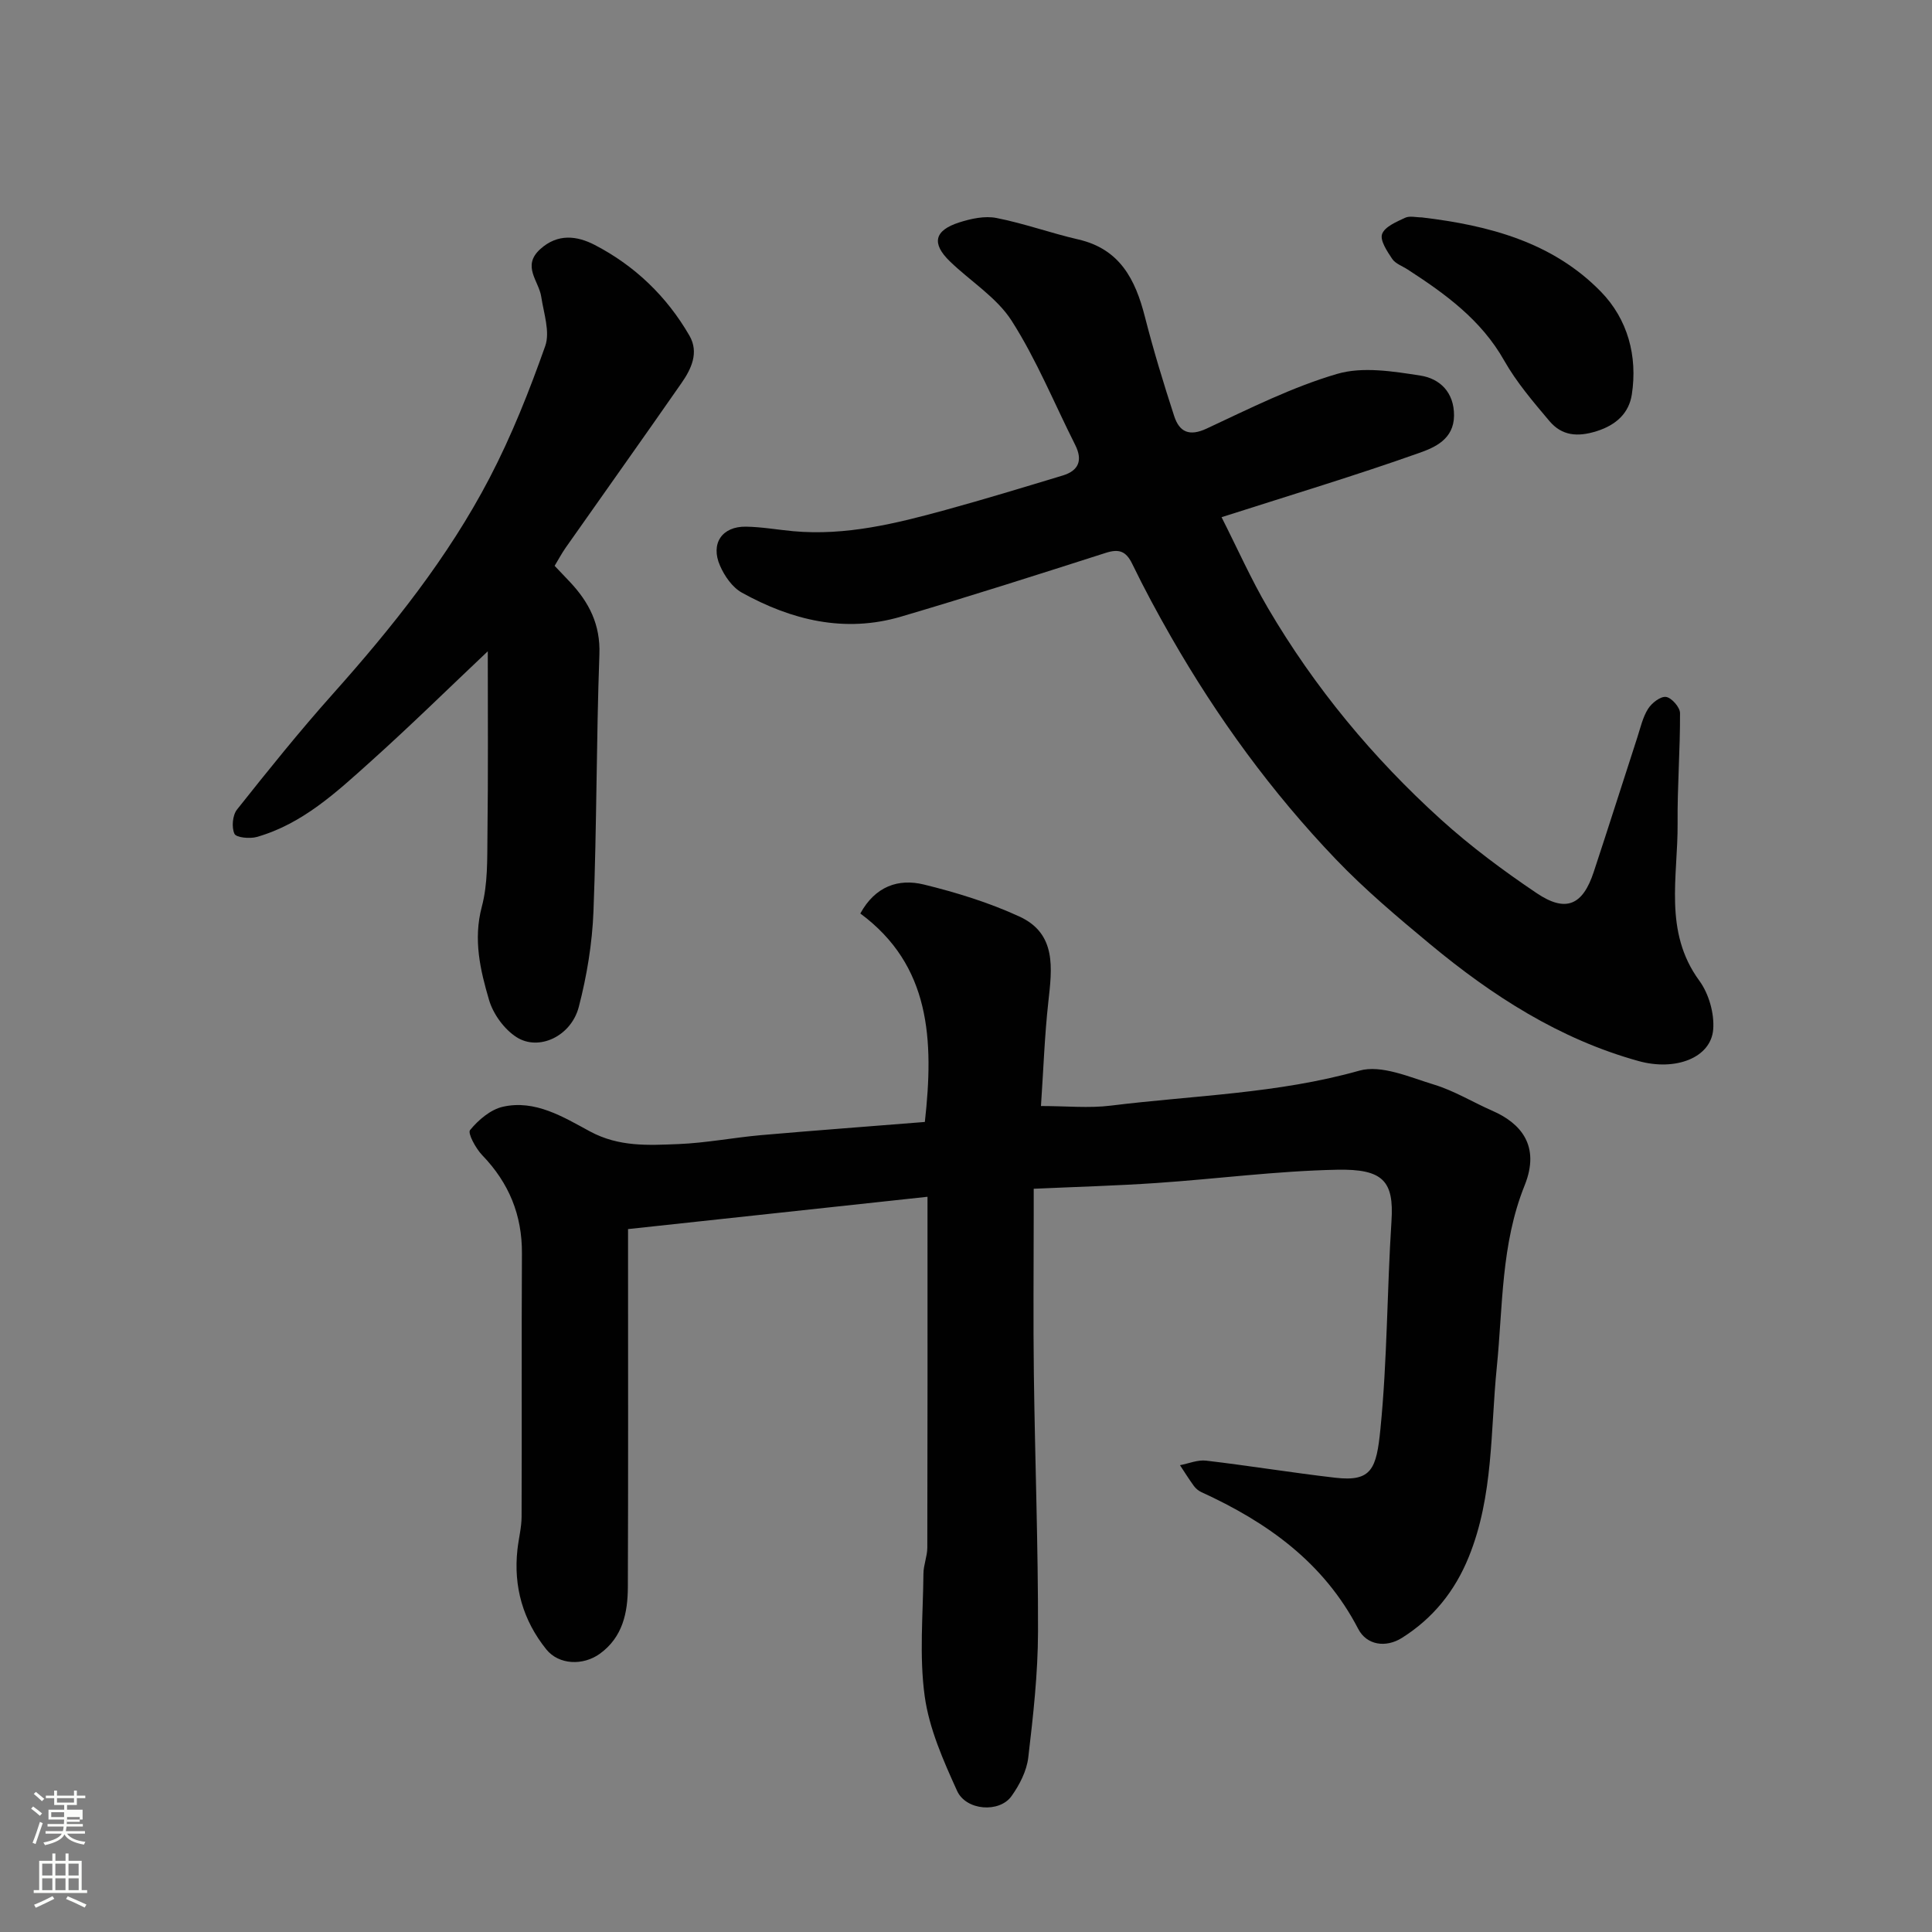 <svg enable-background="new 0 0 400 400" viewBox="0 0 400 400" xmlns="http://www.w3.org/2000/svg"><rect x="0" y="0" width="400" height="400" fill="#808080" stroke="none"/><path d="m6.44 374.46.42-.45c.65.47 1.27.95 1.85 1.44l-.45.49c-.65-.56-1.25-1.06-1.82-1.48m.93 7.33-.63-.26c.55-1.36 1.05-2.8 1.52-4.33.19.1.38.19.59.27-.46 1.29-.95 2.73-1.48 4.32m-.38-10.38.44-.42c.43.34 1.01.82 1.74 1.44l-.49.49c-.53-.51-1.09-1.01-1.69-1.51m2.5.35h1.72v-1.04h.59v1.04h3.52v-1.04h.59v1.04h1.75v.53h-1.75v1.42h-2.03v.97h3.22v2.03h-3.24c0 .35-.01.66-.03.93h3.32v.53h-3.37c-.03.27-.08.58-.15.94h3.96v.53h-3.71c.67.92 1.93 1.48 3.79 1.68-.13.24-.23.44-.29.59-2.13-.38-3.48-1.08-4.04-2.12-.43.97-1.77 1.72-4.03 2.23-.09-.19-.2-.37-.33-.55 2.1-.42 3.37-1.03 3.81-1.83h-3.36v-.53h3.58c.08-.29.13-.61.16-.94h-3.33v-.53h3.39c.02-.27.04-.58.04-.93h-3.23v-2.03h3.25v-.97h-2.07v-1.42h-1.73zm1.12 3.44v1h2.65c.01-.3.02-.44.01-.4v-.25-.35zm1.19-2h3.52v-.91h-3.52zm4.71 3h-2.63v.59c0 .15-.01.28-.01.4h2.64v-1.99z" fill="#fbfcfa"/><path d="m13.56 383.74h.63v1.52h2.72v6.07h1.13v.6h-11.06v-.6h1.13v-6.07h2.73v-1.52h.63v1.52h2.1v-1.52zm-2.69 8.83.38.56c-1.24.63-2.53 1.25-3.85 1.85-.1-.21-.21-.42-.34-.63 1.36-.55 2.63-1.15 3.81-1.78m-2.13-4.27h2.1v-2.45h-2.1zm0 3.04h2.1v-2.46h-2.1zm2.72-3.04h2.1v-2.45h-2.1zm0 3.04h2.1v-2.46h-2.1zm6.07 3.6c-1.41-.71-2.7-1.3-3.86-1.78l.35-.56c1.45.62 2.75 1.19 3.88 1.72zm-1.25-9.09h-2.1v2.45h2.1zm-2.09 5.49h2.1v-2.46h-2.1z" fill="#fbfcfa"/><g fill="#010101"><path d="m191.48 232.29c1.9-17.04 1.17-32.41-13.36-43.16 3.1-5.66 7.9-7.28 13.15-6 6.74 1.65 13.48 3.73 19.77 6.62 7.77 3.56 6.77 10.76 6 17.74-.76 6.87-1 13.8-1.52 21.5 5.28 0 9.92.48 14.44-.08 17.18-2.13 34.56-2.47 51.47-7.24 4.56-1.29 10.44 1.36 15.51 2.9 4.17 1.27 8 3.64 12.03 5.4 5.82 2.54 10.01 7.19 6.69 15.45-4.92 12.23-4.49 25.02-5.77 37.7-1.32 13.13-.66 26.56-5.79 39.21-2.9 7.15-7.43 12.73-13.83 16.77-3.35 2.11-7.31 1.53-9.07-1.86-7.16-13.8-18.88-22.1-32.51-28.33-.58-.27-1.14-.75-1.52-1.27-1.01-1.39-1.92-2.85-2.87-4.29 1.81-.34 3.67-1.15 5.42-.94 8.93 1.05 17.81 2.51 26.75 3.54 7.53.87 8.51-1.84 9.33-10.07 1.43-14.29 1.36-28.72 2.29-43.06.54-8.29-1.72-10.83-11.25-10.64-12.48.25-24.93 1.9-37.41 2.75-8.24.56-16.5.79-25.41 1.19v5.43c0 11-.12 22 .03 32.99.23 17.77.9 35.53.86 53.29-.02 8.69-1 17.41-2.02 26.06-.33 2.78-1.81 5.66-3.47 7.98-2.49 3.5-9.4 3.03-11.27-1.1-2.85-6.28-5.77-12.86-6.7-19.58-1.15-8.33-.34-16.94-.26-25.43.02-1.77.79-3.54.8-5.32.06-22.66.04-45.32.04-67.98 0-1.3 0-2.61 0-4.68-20.76 2.24-41.06 4.43-62 6.69v5.14c0 22.99.05 45.99-.04 68.98-.02 5.29-1.06 10.35-5.77 13.78-3.48 2.53-8.51 2.35-11.11-.88-4.83-6.01-6.83-12.97-5.98-20.68.25-2.27.85-4.54.86-6.8.07-18.16-.03-36.32.07-54.49.05-7.98-2.7-14.63-8.22-20.35-1.34-1.39-3.05-4.56-2.52-5.2 1.72-2.09 4.21-4.23 6.76-4.82 6.71-1.54 12.59 2.14 18.05 5.09 6.04 3.26 12.12 2.87 18.3 2.63 5.72-.23 11.4-1.34 17.11-1.85 11.27-.98 22.58-1.82 33.94-2.73z"/><path d="m252.91 107.08c3.29 6.49 6.11 12.85 9.61 18.82 9.64 16.43 21.71 31 35.8 43.76 6.16 5.58 12.92 10.6 19.82 15.25 6.06 4.08 9.55 2.53 11.83-4.4 3.06-9.26 6-18.56 9.02-27.84.65-2.01 1.12-4.16 2.22-5.91.76-1.21 2.57-2.62 3.72-2.47 1.14.15 2.89 2.14 2.9 3.33.04 7.61-.57 15.23-.5 22.84.09 11.01-2.97 22.4 4.5 32.59 1.96 2.68 3.13 6.77 2.87 10.07-.46 5.9-7.82 8.68-15.45 6.56-16.38-4.54-30.3-13.52-43.19-24.22-6.72-5.58-13.45-11.25-19.48-17.55-13.29-13.88-24.56-29.36-34.12-46.04-2.84-4.96-5.56-10-8.05-15.14-1.29-2.65-2.75-3.14-5.49-2.26-14.09 4.51-28.19 9.02-42.38 13.2-11.65 3.43-22.65.74-32.96-4.98-1.96-1.09-3.58-3.43-4.51-5.57-2.02-4.6.43-8.16 5.38-8.08 3.27.05 6.53.64 9.79.94 10.84.98 21.21-1.57 31.52-4.4 8.13-2.23 16.19-4.69 24.26-7.13 3.33-1.01 4.18-3.16 2.59-6.33-4.33-8.59-7.99-17.61-13.14-25.68-3.1-4.86-8.54-8.19-12.81-12.33-3.83-3.71-3.24-6.4 1.94-8.06 2.44-.78 5.27-1.4 7.7-.92 5.71 1.12 11.24 3.13 16.93 4.44 8.64 1.98 11.84 8.29 13.81 16.02 1.77 6.92 3.85 13.76 6.06 20.55 1.07 3.28 3.1 4.29 6.75 2.58 8.85-4.13 17.68-8.58 26.99-11.31 5.28-1.55 11.57-.53 17.24.35 4 .62 7 3.44 6.96 8.3-.04 4.89-4.01 6.59-7.22 7.72-13.02 4.62-26.25 8.61-40.91 13.3z"/><path d="m100.99 134.84c-7.91 7.47-15.94 15.37-24.31 22.88-7.04 6.32-14.06 12.86-23.5 15.56-1.45.42-4.28.14-4.64-.65-.62-1.35-.4-3.85.53-5.02 6.43-8.1 12.91-16.17 19.79-23.88 12.35-13.84 23.9-28.29 32.5-44.77 4.56-8.74 8.23-18.01 11.52-27.31 1.04-2.94-.31-6.8-.82-10.2-.49-3.29-4.08-6.35-.22-9.86 3.62-3.29 7.61-2.78 11.27-.89 8.32 4.31 14.93 10.66 19.63 18.79 2.02 3.5.39 6.9-1.66 9.84-7.92 11.39-15.97 22.68-23.94 34.03-.83 1.18-1.51 2.47-2.31 3.79 1.17 1.23 2.19 2.3 3.21 3.38 3.93 4.2 6.28 8.78 6.06 14.93-.64 17.75-.54 35.52-1.23 53.26-.26 6.63-1.37 13.34-3.04 19.76-1.58 6.06-8.27 9.21-12.89 6.25-2.54-1.63-4.82-4.76-5.68-7.67-1.83-6.22-3.31-12.52-1.51-19.32 1.25-4.69 1.12-9.81 1.17-14.75.16-12.7.07-25.43.07-38.15z"/><path d="m294.36 45.01c13.82 1.64 27.07 5.1 37.09 15.38 5.54 5.68 7.63 13.33 6.4 21.3-.59 3.79-3.16 6.28-7.28 7.58-4 1.26-7.22.94-9.79-2.11-3.36-3.98-6.81-8.02-9.36-12.52-4.77-8.44-12.18-13.79-19.99-18.85-1.09-.71-2.53-1.2-3.19-2.19-1.05-1.57-2.57-3.84-2.09-5.15.56-1.52 2.97-2.52 4.76-3.36.95-.45 2.28-.08 3.45-.08z"/></g></svg>